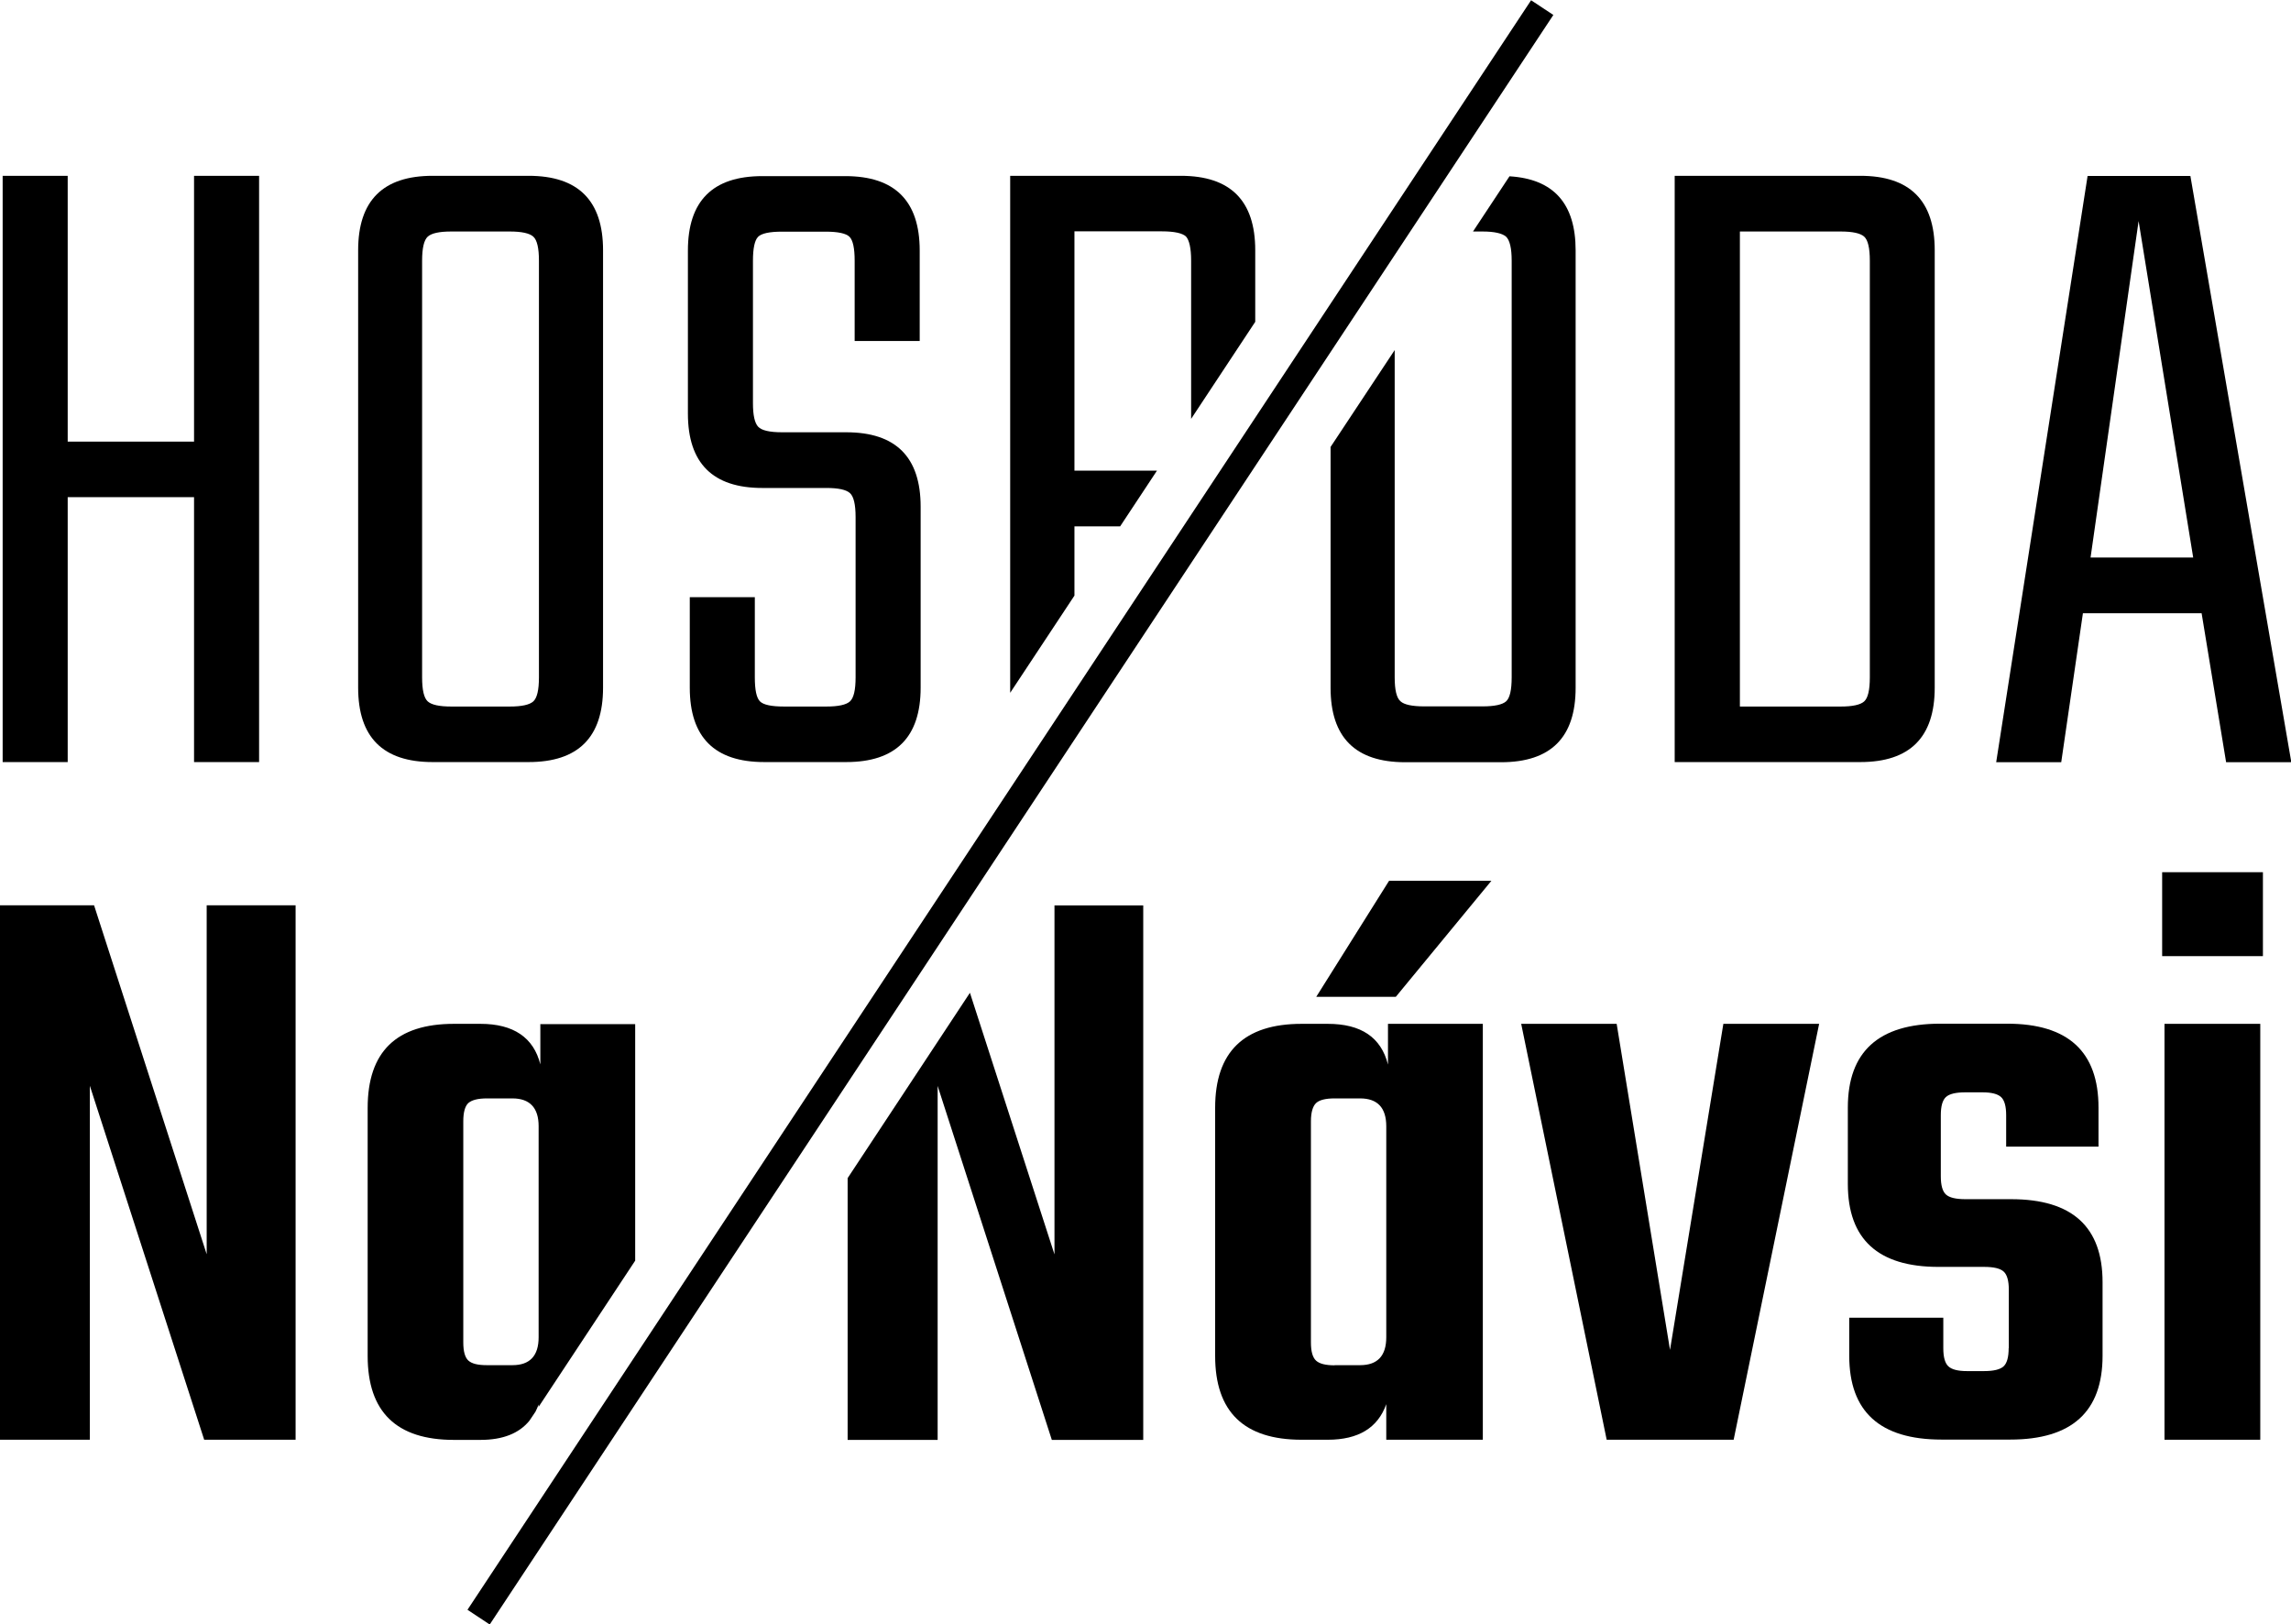 <?xml version="1.0" encoding="UTF-8"?>
<svg id="Vrstva_2" data-name="Vrstva 2" xmlns="http://www.w3.org/2000/svg" viewBox="0 0 146.87 104.13">
  <defs>
    <style>
      .cls-1 {
        fill: #000;
        stroke-width: 0px;
      }
    </style>
  </defs>
  <g id="Vrstva_1-2" data-name="Vrstva 1">
    <g>
      <path class="cls-1" d="M12.44,11.27h4.17v37.58h-4.17v-16.98H4.34v16.98H.17V11.27h4.17v17.04h8.1V11.27Z"/>
      <path class="cls-1" d="M27.73,11.27h6.16c3.18,0,4.77,1.59,4.77,4.77v28.04c0,3.18-1.59,4.77-4.77,4.77h-6.16c-3.18,0-4.77-1.59-4.77-4.77v-28.04c0-3.18,1.59-4.77,4.77-4.77ZM34.55,43.42v-26.71c0-.81-.12-1.32-.36-1.54-.24-.22-.75-.33-1.51-.33h-3.75c-.77,0-1.27.11-1.51.33-.24.22-.36.74-.36,1.54v26.71c0,.81.12,1.32.36,1.54.24.22.74.33,1.51.33h3.75c.76,0,1.27-.11,1.51-.33.24-.22.36-.73.36-1.54Z"/>
      <path class="cls-1" d="M54.85,43.42v-10.27c0-.81-.12-1.32-.36-1.54-.24-.22-.75-.33-1.51-.33h-4.11c-3.18,0-4.77-1.59-4.77-4.77v-10.45c0-3.18,1.59-4.77,4.77-4.77h5.32c3.18,0,4.77,1.59,4.77,4.77v5.8h-4.17v-5.14c0-.81-.11-1.32-.33-1.54-.22-.22-.74-.33-1.54-.33h-2.78c-.81,0-1.32.11-1.54.33s-.33.74-.33,1.54v9.12c0,.77.11,1.27.33,1.51.22.24.73.36,1.54.36h4.11c3.18,0,4.77,1.59,4.77,4.77v11.6c0,3.18-1.59,4.77-4.77,4.77h-5.26c-3.18,0-4.77-1.59-4.77-4.77v-5.8h4.17v5.14c0,.81.11,1.32.33,1.54.22.22.73.33,1.54.33h2.72c.76,0,1.27-.11,1.51-.33.24-.22.36-.73.36-1.54Z"/>
      <path class="cls-1" d="M75.7,11.27h-10.94v33.14l4.12-6.23v-4.44h2.93l2.36-3.57h-5.29v-15.34h5.61c.8,0,1.32.12,1.54.33.21.23.33.75.33,1.54v10.15l4.11-6.22v-4.59c0-3.18-1.59-4.77-4.77-4.77Z"/>
      <path class="cls-1" d="M96.77,11.3l-2.34,3.54h.61c.77,0,1.27.12,1.51.33.24.23.36.75.36,1.54v26.71c0,.81-.12,1.33-.36,1.54s-.74.32-1.51.32h-3.74c-.77,0-1.28-.11-1.51-.32-.26-.21-.38-.74-.38-1.54v-20.98l-4.11,6.21v15.44c0,3.18,1.59,4.77,4.78,4.77h6.15c3.19,0,4.78-1.59,4.78-4.77v-28.04c0-3-1.41-4.58-4.25-4.75Z"/>
      <path class="cls-1" d="M107.36,11.27h11.9c3.18,0,4.77,1.59,4.77,4.77v28.04c0,3.18-1.59,4.77-4.77,4.77h-11.9V11.27ZM119.87,43.42v-26.71c0-.81-.12-1.32-.36-1.54-.24-.22-.75-.33-1.51-.33h-6.46v30.45h6.46c.76,0,1.27-.11,1.51-.33.24-.22.36-.73.36-1.54Z"/>
      <path class="cls-1" d="M142.71,48.86l-1.57-9.55h-7.61l-1.39,9.55h-4.17l5.86-37.58h6.59l6.47,37.58h-4.17ZM134.01,35.74h6.59l-3.5-21.57-3.08,21.57Z"/>
      <path class="cls-1" d="M13.25,58.03h5.7v34.26h-5.86l-7.33-22.69v22.69H0v-34.26h6.03l7.22,22.37v-22.37Z"/>
      <path class="cls-1" d="M34.64,65.63v2.6c-.43-1.72-1.72-2.6-3.84-2.6h-1.7c-3.69,0-5.53,1.79-5.53,5.39v15.9c0,3.58,1.84,5.38,5.53,5.38h1.7c1.44,0,2.48-.42,3.14-1.23l.39-.58c.07-.14.14-.3.2-.46v.15l6.19-9.37v-15.16h-6.09ZM34.53,85.72c0,1.2-.57,1.79-1.68,1.79h-1.63c-.58,0-.97-.09-1.2-.3-.21-.2-.32-.58-.32-1.16v-14.17c0-.58.11-.97.32-1.17.23-.2.62-.3,1.2-.3h1.63c1.12,0,1.68.61,1.68,1.78v13.53Z"/>
      <path class="cls-1" d="M67.6,58.04v22.37l-5.42-16.77-7.84,11.88v16.78h5.77v-22.69l7.32,22.69h5.86v-34.26h-5.68Z"/>
      <path class="cls-1" d="M88.98,65.63h6.08v26.66h-6.19v-2.28c-.54,1.52-1.79,2.28-3.75,2.28h-1.68c-3.69,0-5.54-1.79-5.54-5.37v-15.91c0-3.58,1.85-5.38,5.54-5.38h1.68c2.14,0,3.42.87,3.86,2.61v-2.61ZM85.56,87.51h1.63c1.12,0,1.68-.6,1.68-1.79v-13.52c0-1.19-.56-1.79-1.68-1.79h-1.63c-.58,0-.98.1-1.19.3s-.33.59-.33,1.17v14.17c0,.58.11.97.33,1.17.22.2.61.3,1.19.3ZM95.61,56.46l-6.13,7.44h-5.1l4.67-7.44h6.57Z"/>
      <path class="cls-1" d="M103.64,65.63l3.42,20.9,3.42-20.9h6.14l-5.48,26.66h-8.14l-5.48-26.66h6.13Z"/>
      <path class="cls-1" d="M128.78,86.43v-3.75c0-.58-.11-.97-.33-1.17-.22-.2-.63-.3-1.25-.3h-2.93c-3.87,0-5.81-1.77-5.81-5.32v-4.89c0-3.58,1.97-5.38,5.92-5.38h4.29c3.91,0,5.86,1.79,5.86,5.38v2.5h-5.92v-2.01c0-.58-.11-.97-.33-1.17-.22-.2-.62-.3-1.19-.3h-1.09c-.62,0-1.03.1-1.25.3-.22.2-.33.59-.33,1.17v3.91c0,.58.11.97.33,1.17.22.2.63.3,1.25.3h2.93c3.91,0,5.86,1.77,5.86,5.32v4.72c0,3.58-1.97,5.37-5.92,5.37h-4.4c-3.95,0-5.92-1.79-5.92-5.37v-2.44h6.03v1.95c0,.58.11.97.33,1.17.22.2.61.3,1.19.3h1.09c.61,0,1.03-.1,1.25-.3.22-.2.33-.59.33-1.17Z"/>
      <path class="cls-1" d="M138.61,61.29v-5.38h6.46v5.38h-6.46ZM144.9,92.29h-6.14v-26.66h6.14v26.66Z"/>
      <rect class="cls-1" x="2.93" y="51.21" width="123.67" height="1.71" transform="translate(-14.37 77.4) rotate(-56.54)"/>
    </g>
  </g>
</svg>